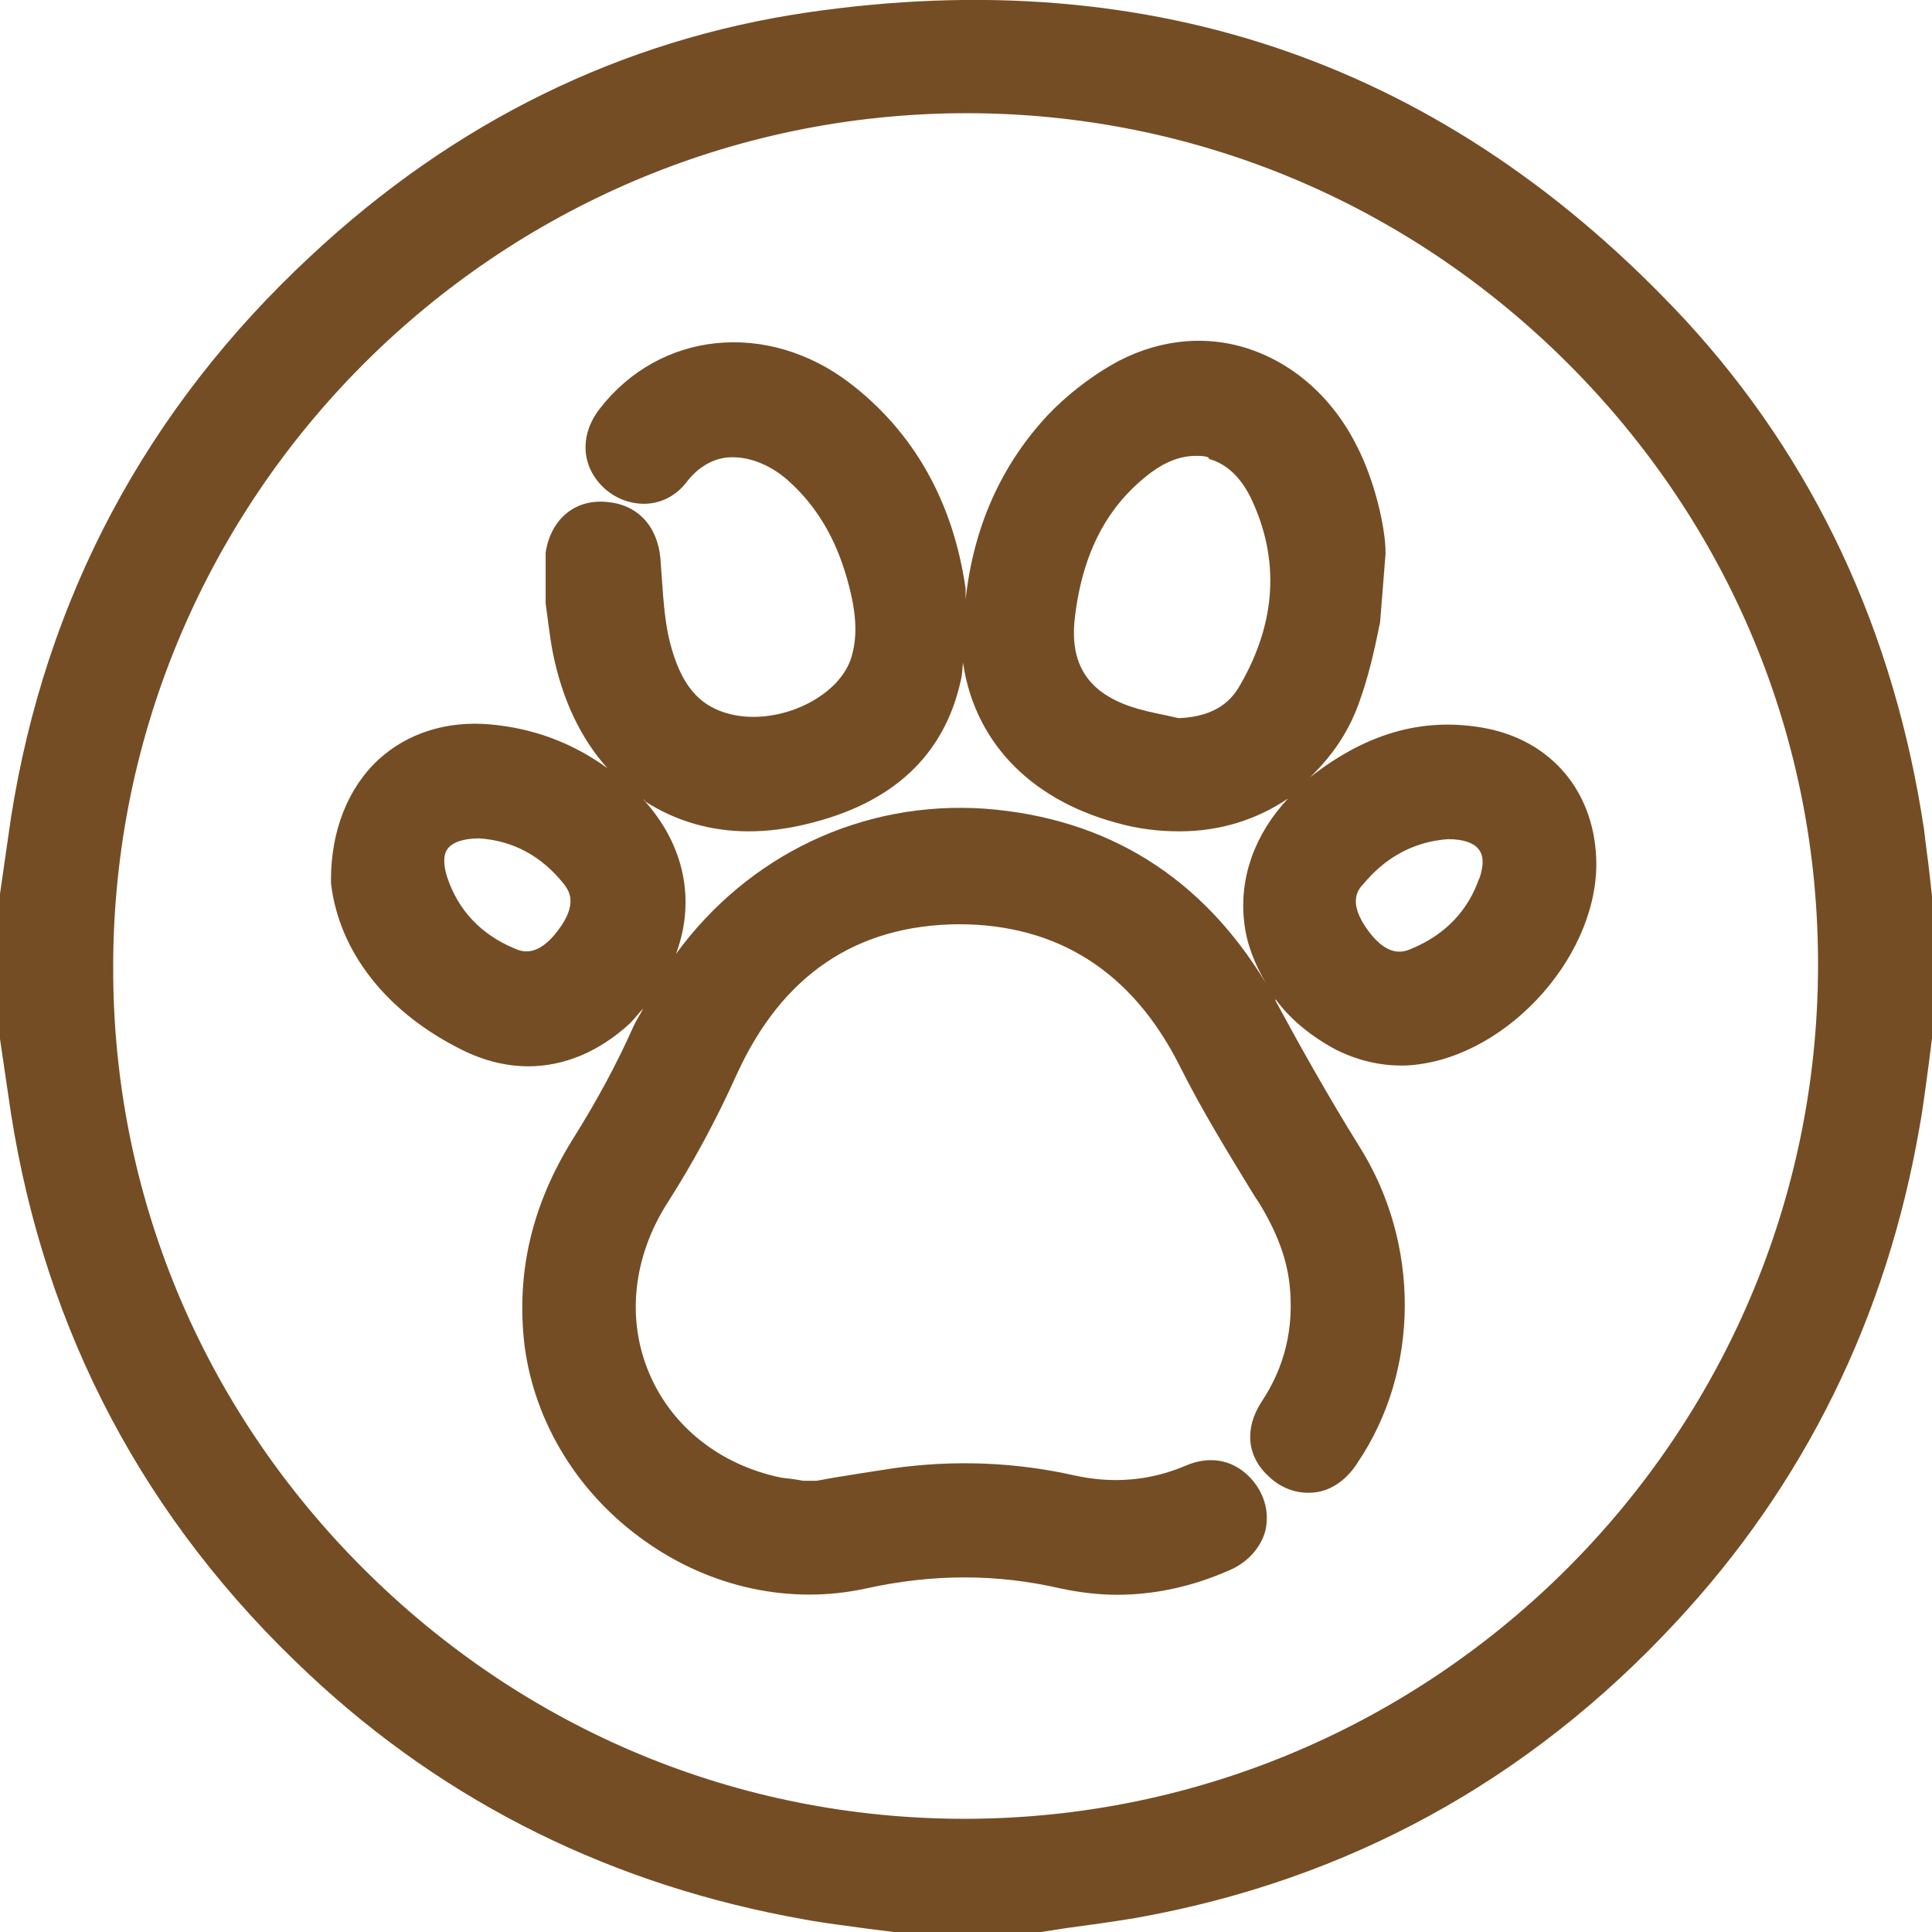 <?xml version="1.0" encoding="UTF-8"?><svg id="Warstwa_2" xmlns="http://www.w3.org/2000/svg" viewBox="0 0 24.75 24.75"><defs><style>.cls-1{fill:#754d24;}</style></defs><g id="Warstwa_1-2"><g><path class="cls-1" d="M24.75,11.48l-.03-.27c-.02-.19-.05-.38-.07-.57-.38-2.55-1.41-4.75-3.06-6.54C18.55,.83,14.78-.49,10.34,.16c-2.38,.35-4.52,1.4-6.36,3.12C1.87,5.24,.58,7.67,.14,10.48l-.14,.97v1.86l.14,.95c.44,2.81,1.72,5.23,3.82,7.19,1.77,1.66,3.91,2.71,6.35,3.14,.27,.05,.54,.08,.82,.12l.4,.05h1.74l.39-.06c.3-.04,.59-.08,.89-.13,2.7-.48,5.03-1.75,6.92-3.79,1.65-1.77,2.7-3.91,3.12-6.34,.05-.27,.08-.54,.12-.82l.05-.4v-1.74ZM12.38,1.45c2.9,0,5.64,1.14,7.71,3.21,2.07,2.07,3.21,4.81,3.2,7.72-.01,6.01-4.91,10.91-10.92,10.92h-.01c-2.91,0-5.64-1.14-7.71-3.21-2.07-2.07-3.21-4.81-3.2-7.72,.01-6.01,4.91-10.91,10.92-10.92h.01Z"/><path class="cls-1" d="M17.75,7.09c0-.35-.15-.95-.36-1.36-.31-.63-.82-1.08-1.42-1.27-.57-.18-1.19-.1-1.74,.22-.29,.17-.57,.39-.8,.63-.61,.65-.96,1.45-1.06,2.37,0-.05,0-.09,0-.14-.16-1.11-.66-2-1.48-2.63-1.06-.81-2.44-.67-3.21,.33-.27,.35-.23,.77,.09,1.04,.16,.13,.36,.19,.55,.17,.19-.02,.36-.12,.48-.28,.14-.18,.32-.29,.52-.31,.25-.02,.53,.08,.77,.29,.36,.32,.61,.73,.76,1.26,.12,.42,.14,.72,.06,1-.15,.52-.93,.89-1.55,.74-.41-.1-.64-.38-.78-.93-.06-.24-.08-.51-.1-.79l-.02-.28c-.04-.42-.3-.69-.69-.72-.42-.04-.72,.24-.78,.65v.65c.03,.21,.05,.41,.09,.62,.12,.61,.36,1.11,.7,1.49-.44-.32-.94-.51-1.5-.56-.55-.05-1.06,.11-1.43,.45-.39,.36-.61,.91-.61,1.54v.04c.1,.88,.71,1.66,1.68,2.14,.28,.14,.57,.21,.85,.21,.46,0,.91-.19,1.3-.55,.06-.06,.11-.13,.17-.19-.04,.08-.09,.15-.13,.24-.2,.45-.45,.92-.77,1.43-.53,.85-.73,1.72-.62,2.65,.13,.99,.69,1.9,1.54,2.5,.84,.6,1.87,.82,2.83,.61,.86-.19,1.68-.19,2.5,0,.24,.05,.48,.08,.72,.08,.47,0,.95-.1,1.43-.31,.24-.1,.41-.29,.47-.51,.05-.22,0-.44-.15-.63-.22-.27-.54-.35-.88-.2-.45,.19-.93,.23-1.42,.12-.76-.17-1.54-.2-2.32-.09-.26,.04-.52,.08-.76,.12l-.22,.04h-.17c-.1-.02-.19-.03-.28-.04-.78-.16-1.4-.65-1.69-1.33-.3-.7-.21-1.5,.23-2.19,.32-.5,.62-1.05,.89-1.65,.58-1.27,1.53-1.91,2.84-1.92,1.26,0,2.22,.6,2.83,1.81,.29,.58,.63,1.13,.96,1.67l.06,.09c.23,.38,.35,.7,.39,1.04,.06,.56-.06,1.06-.36,1.51-.22,.34-.19,.7,.1,.96,.16,.15,.36,.22,.57,.2,.22-.02,.42-.16,.56-.38,.8-1.18,.81-2.81,.02-4.06-.38-.61-.74-1.25-1.07-1.86v-.02c.19,.26,.46,.48,.78,.65,.26,.13,.55,.2,.82,.2,.02,0,.04,0,.06,0,1.23-.05,2.44-1.33,2.45-2.57,0-.92-.57-1.61-1.47-1.76-.77-.13-1.49,.08-2.2,.64,.26-.25,.48-.55,.62-.93,.13-.35,.21-.71,.28-1.06m-10.54,3.96c-.26,.34-.46,.26-.55,.22-.43-.18-.72-.49-.86-.91-.03-.09-.07-.26,0-.36,.06-.09,.21-.14,.41-.14,.43,.03,.79,.22,1.08,.58,.06,.08,.2,.25-.08,.61Zm11.81-.68c-.14,.41-.43,.72-.86,.9-.09,.04-.29,.13-.55-.21-.28-.37-.15-.54-.07-.62,.29-.35,.66-.54,1.08-.57,.2,0,.34,.05,.4,.14,.08,.11,.03,.28,0,.37Zm-3.46-5.37c.22,.06,.4,.23,.53,.49,.38,.79,.33,1.6-.13,2.4-.1,.18-.29,.41-.79,.43l-.18-.04c-.15-.03-.29-.06-.44-.11-.55-.19-.78-.55-.71-1.14,.1-.84,.42-1.44,.98-1.86,.19-.14,.38-.21,.57-.21,.06,0,.11,0,.16,.02Zm-3.16,2.56c.13,1.02,.83,1.79,1.97,2.1,.28,.08,.55,.11,.81,.11,.52,0,.99-.15,1.39-.42-.42,.45-.63,1.01-.56,1.59,.03,.28,.14,.54,.28,.78-.82-1.36-2.03-2.12-3.6-2.24-1.58-.11-3.04,.6-3.96,1.86,.25-.67,.12-1.39-.42-1.98,.01,0,.02,.02,.03,.03,.39,.25,.84,.38,1.32,.38,.24,0,.48-.03,.73-.09,1.11-.26,1.78-.88,1.99-1.85,.02-.08,.02-.18,.03-.26Z"/></g></g></svg>